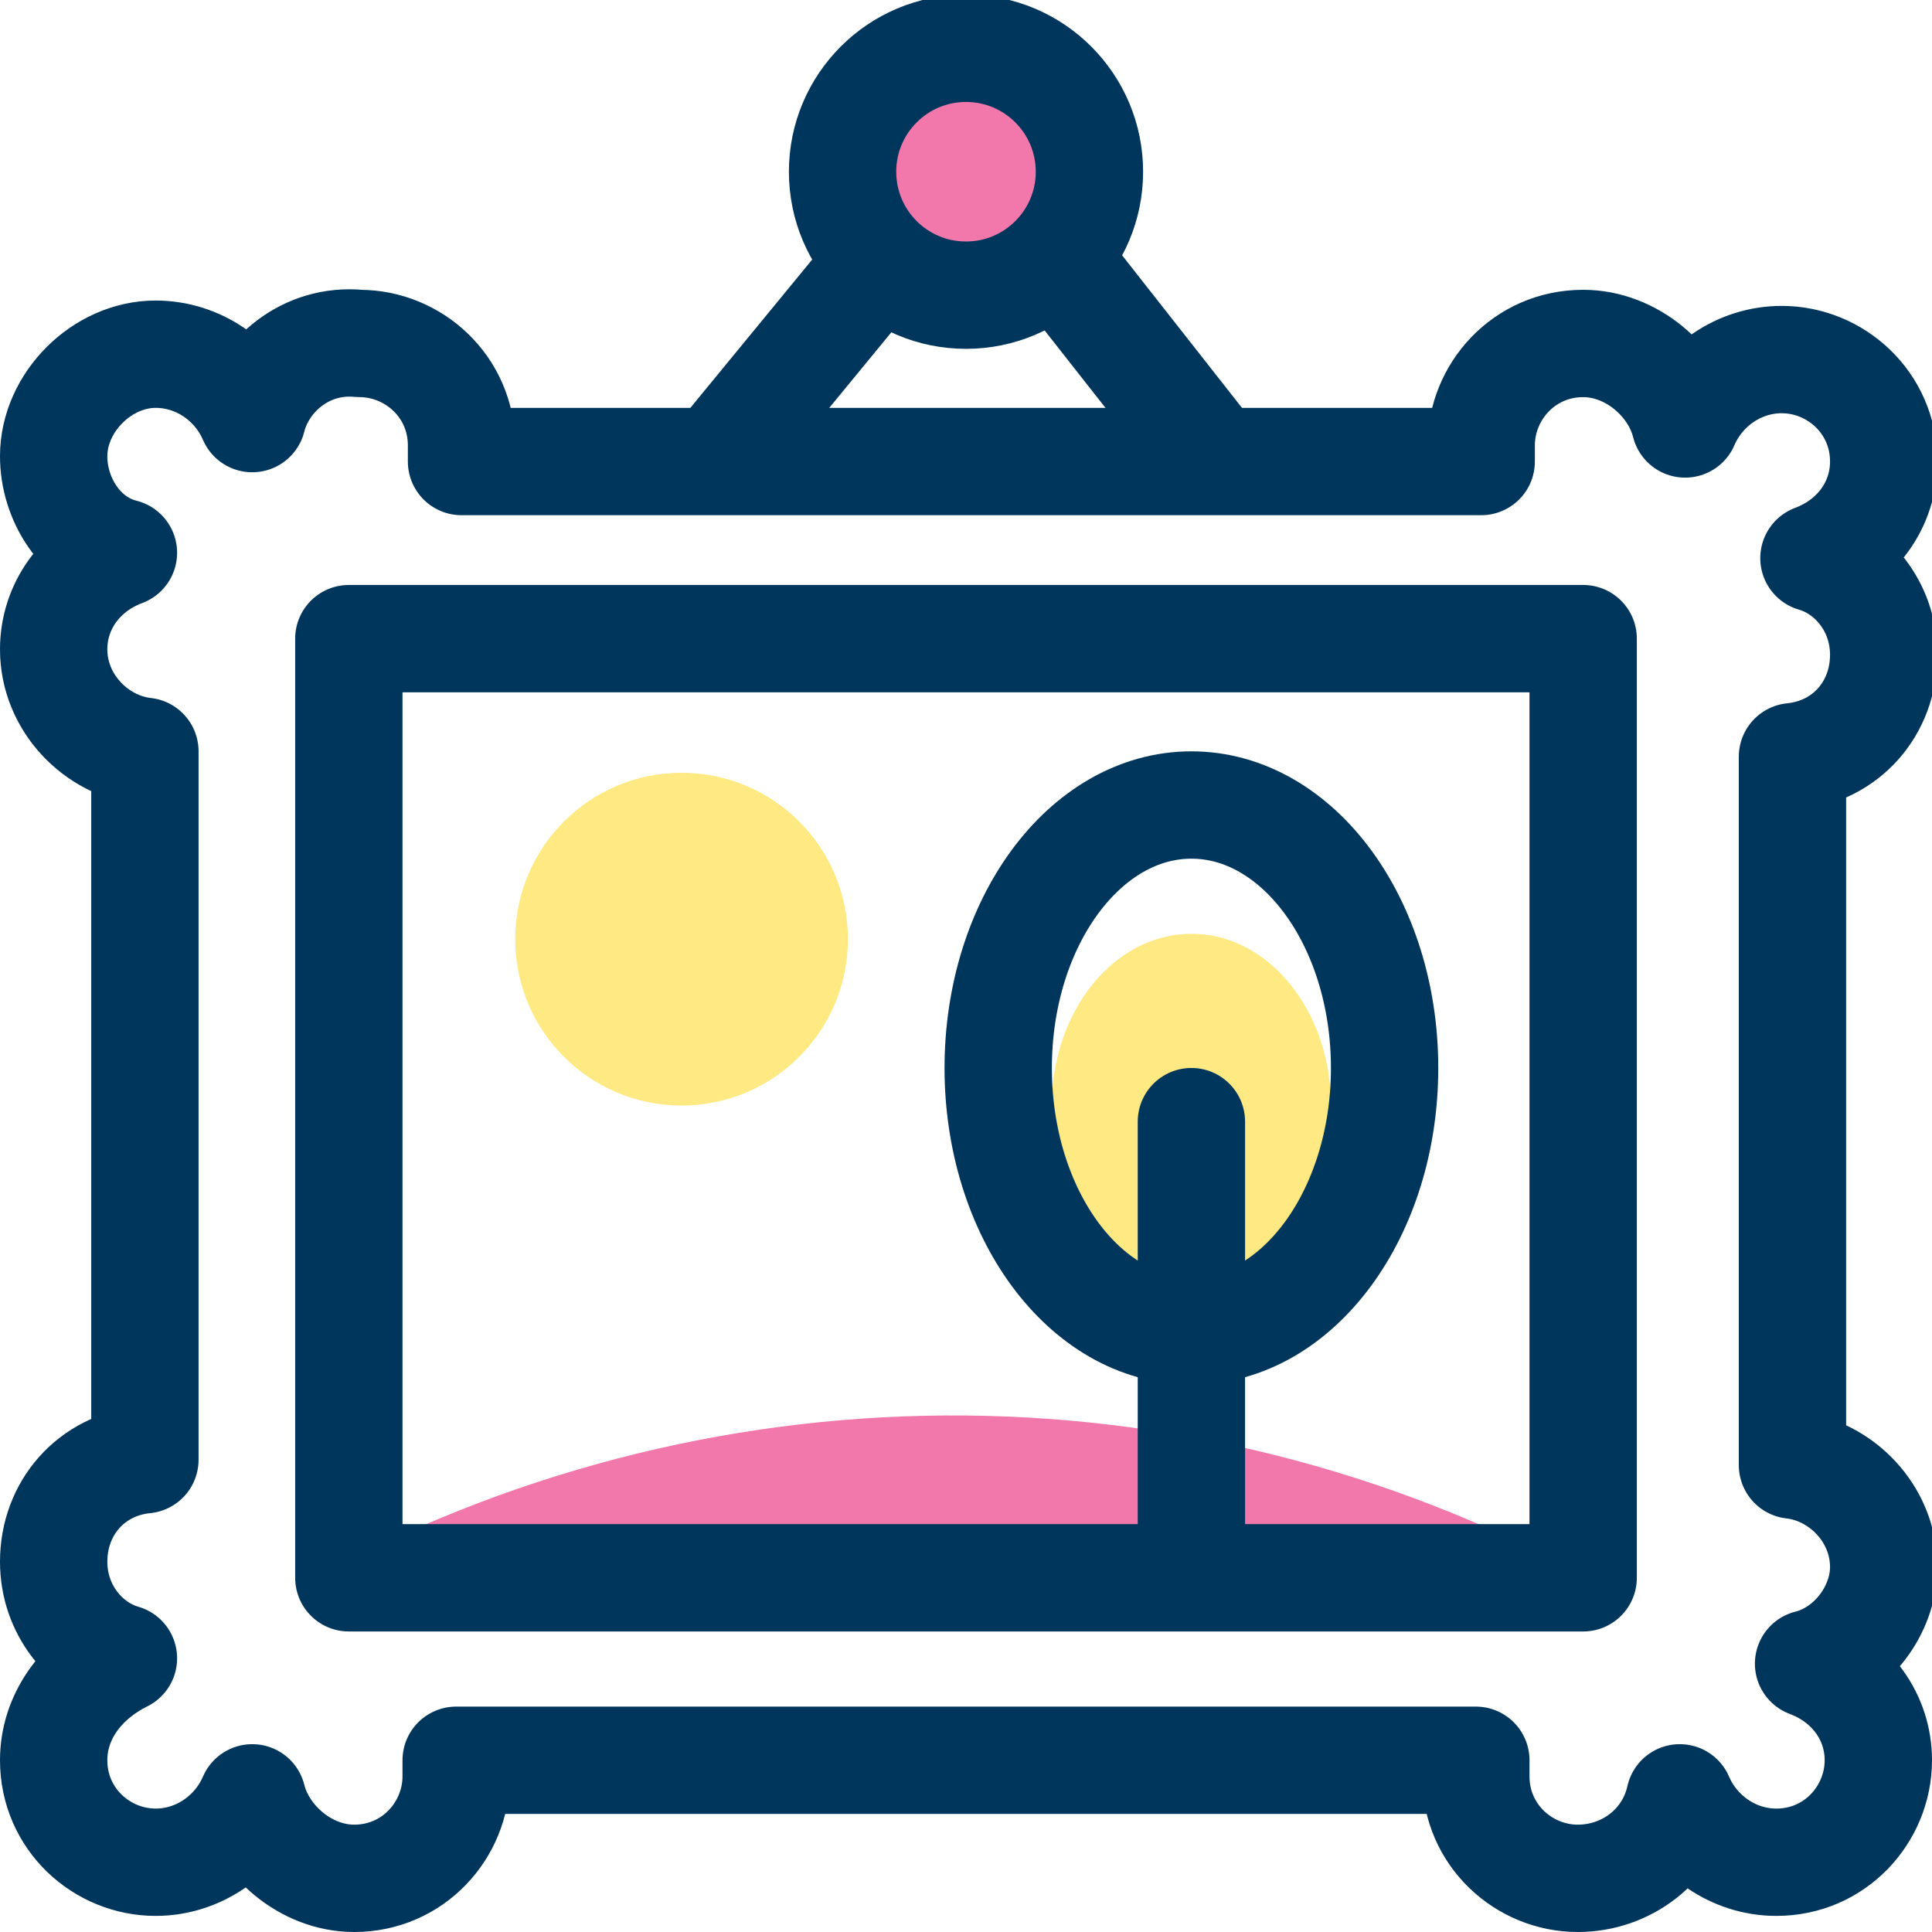 <svg width="36" height="36" viewBox="0 0 36 36" fill="none" xmlns="http://www.w3.org/2000/svg">
<g clip-path="url(#clip0_1147_27154)">
<path d="M13.5 8.401L18.1 2.801L22.5 8.401" stroke="#00365C" stroke-width="2" stroke-miterlimit="10" stroke-linecap="round" stroke-linejoin="round"/>
<path d="M18 5.5C19.27 5.5 20.3 4.471 20.3 3.2C20.3 1.93 19.27 0.9 18 0.9C16.73 0.9 15.7 1.93 15.7 3.2C15.7 4.471 16.73 5.5 18 5.5Z" fill="#F278AB" stroke="#00365C" stroke-width="2" stroke-miterlimit="10" stroke-linecap="round" stroke-linejoin="round"/>
<path d="M5.7 29.5C13.1 25.401 22.1 25.3 29.6 29.401L29.9 29.5" fill="#F278AB"/>
<path d="M22.2 23.8C23.636 23.8 24.8 22.368 24.8 20.6C24.8 18.833 23.636 17.4 22.2 17.4C20.764 17.4 19.6 18.833 19.6 20.6C19.6 22.368 20.764 23.8 22.2 23.8Z" fill="#FFE982"/>
<path d="M22.2 24.8C24.188 24.8 25.8 22.606 25.8 19.9C25.8 17.194 24.188 15 22.2 15C20.212 15 18.6 17.194 18.6 19.9C18.6 22.606 20.212 24.8 22.2 24.8Z" stroke="#00365C" stroke-width="2" stroke-miterlimit="10" stroke-linecap="round" stroke-linejoin="round"/>
<path d="M22.2 20.9V28.9" stroke="#00365C" stroke-width="2" stroke-miterlimit="10" stroke-linecap="round" stroke-linejoin="round"/>
<path d="M12.7 20.6C14.412 20.6 15.8 19.212 15.8 17.5C15.8 15.788 14.412 14.4 12.7 14.4C10.988 14.4 9.6 15.788 9.6 17.5C9.6 19.212 10.988 20.6 12.7 20.6Z" fill="#FFE982"/>
<path d="M35.1 29.2C35.1 28.2 34.3 27.4 33.4 27.3V14.1C34.4 14 35.1 13.2 35.1 12.2C35.1 11.3 34.5 10.6 33.8 10.4C34.6 10.1 35.1 9.4 35.1 8.6C35.1 7.5 34.2 6.7 33.2 6.7C32.4 6.7 31.7 7.2 31.4 7.9C31.2 7.1 30.4 6.4 29.5 6.4C28.4 6.4 27.6 7.3 27.6 8.3C27.6 8.4 27.6 8.5 27.6 8.6H8.6C8.6 8.5 8.6 8.4 8.6 8.3C8.6 7.2 7.7 6.4 6.7 6.4C5.7 6.3 4.9 7 4.7 7.8C4.4 7.1 3.7 6.6 2.9 6.6C1.9 6.6 1 7.5 1 8.5C1 9.3 1.5 10.1 2.3 10.3C1.5 10.6 1 11.3 1 12.1C1 13.1 1.8 13.9 2.7 14V27.2C1.7 27.3 1 28.1 1 29.1C1 30 1.6 30.7 2.3 30.9C1.5 31.3 1 32 1 32.8C1 33.9 1.9 34.7 2.9 34.7C3.7 34.7 4.4 34.2 4.7 33.5C4.9 34.3 5.7 35 6.6 35C7.7 35 8.5 34.1 8.5 33.1C8.5 33 8.5 32.9 8.5 32.8H27.5C27.5 32.9 27.5 33 27.5 33.1C27.5 34.2 28.4 35 29.4 35C30.3 35 31.1 34.4 31.3 33.5C31.6 34.2 32.3 34.7 33.1 34.7C34.2 34.7 35 33.8 35 32.8C35 32 34.5 31.3 33.7 31C34.5 30.8 35.1 30 35.1 29.2ZM29.5 29.4H6.5V11.9H29.5V29.4Z" stroke="#00365C" stroke-width="2" stroke-miterlimit="10" stroke-linecap="round" stroke-linejoin="round"/>
</g>
<defs>
<clipPath id="clip0_1147_27154">
<rect width="36" height="36" fill="white"/>
</clipPath>
</defs>
</svg>
